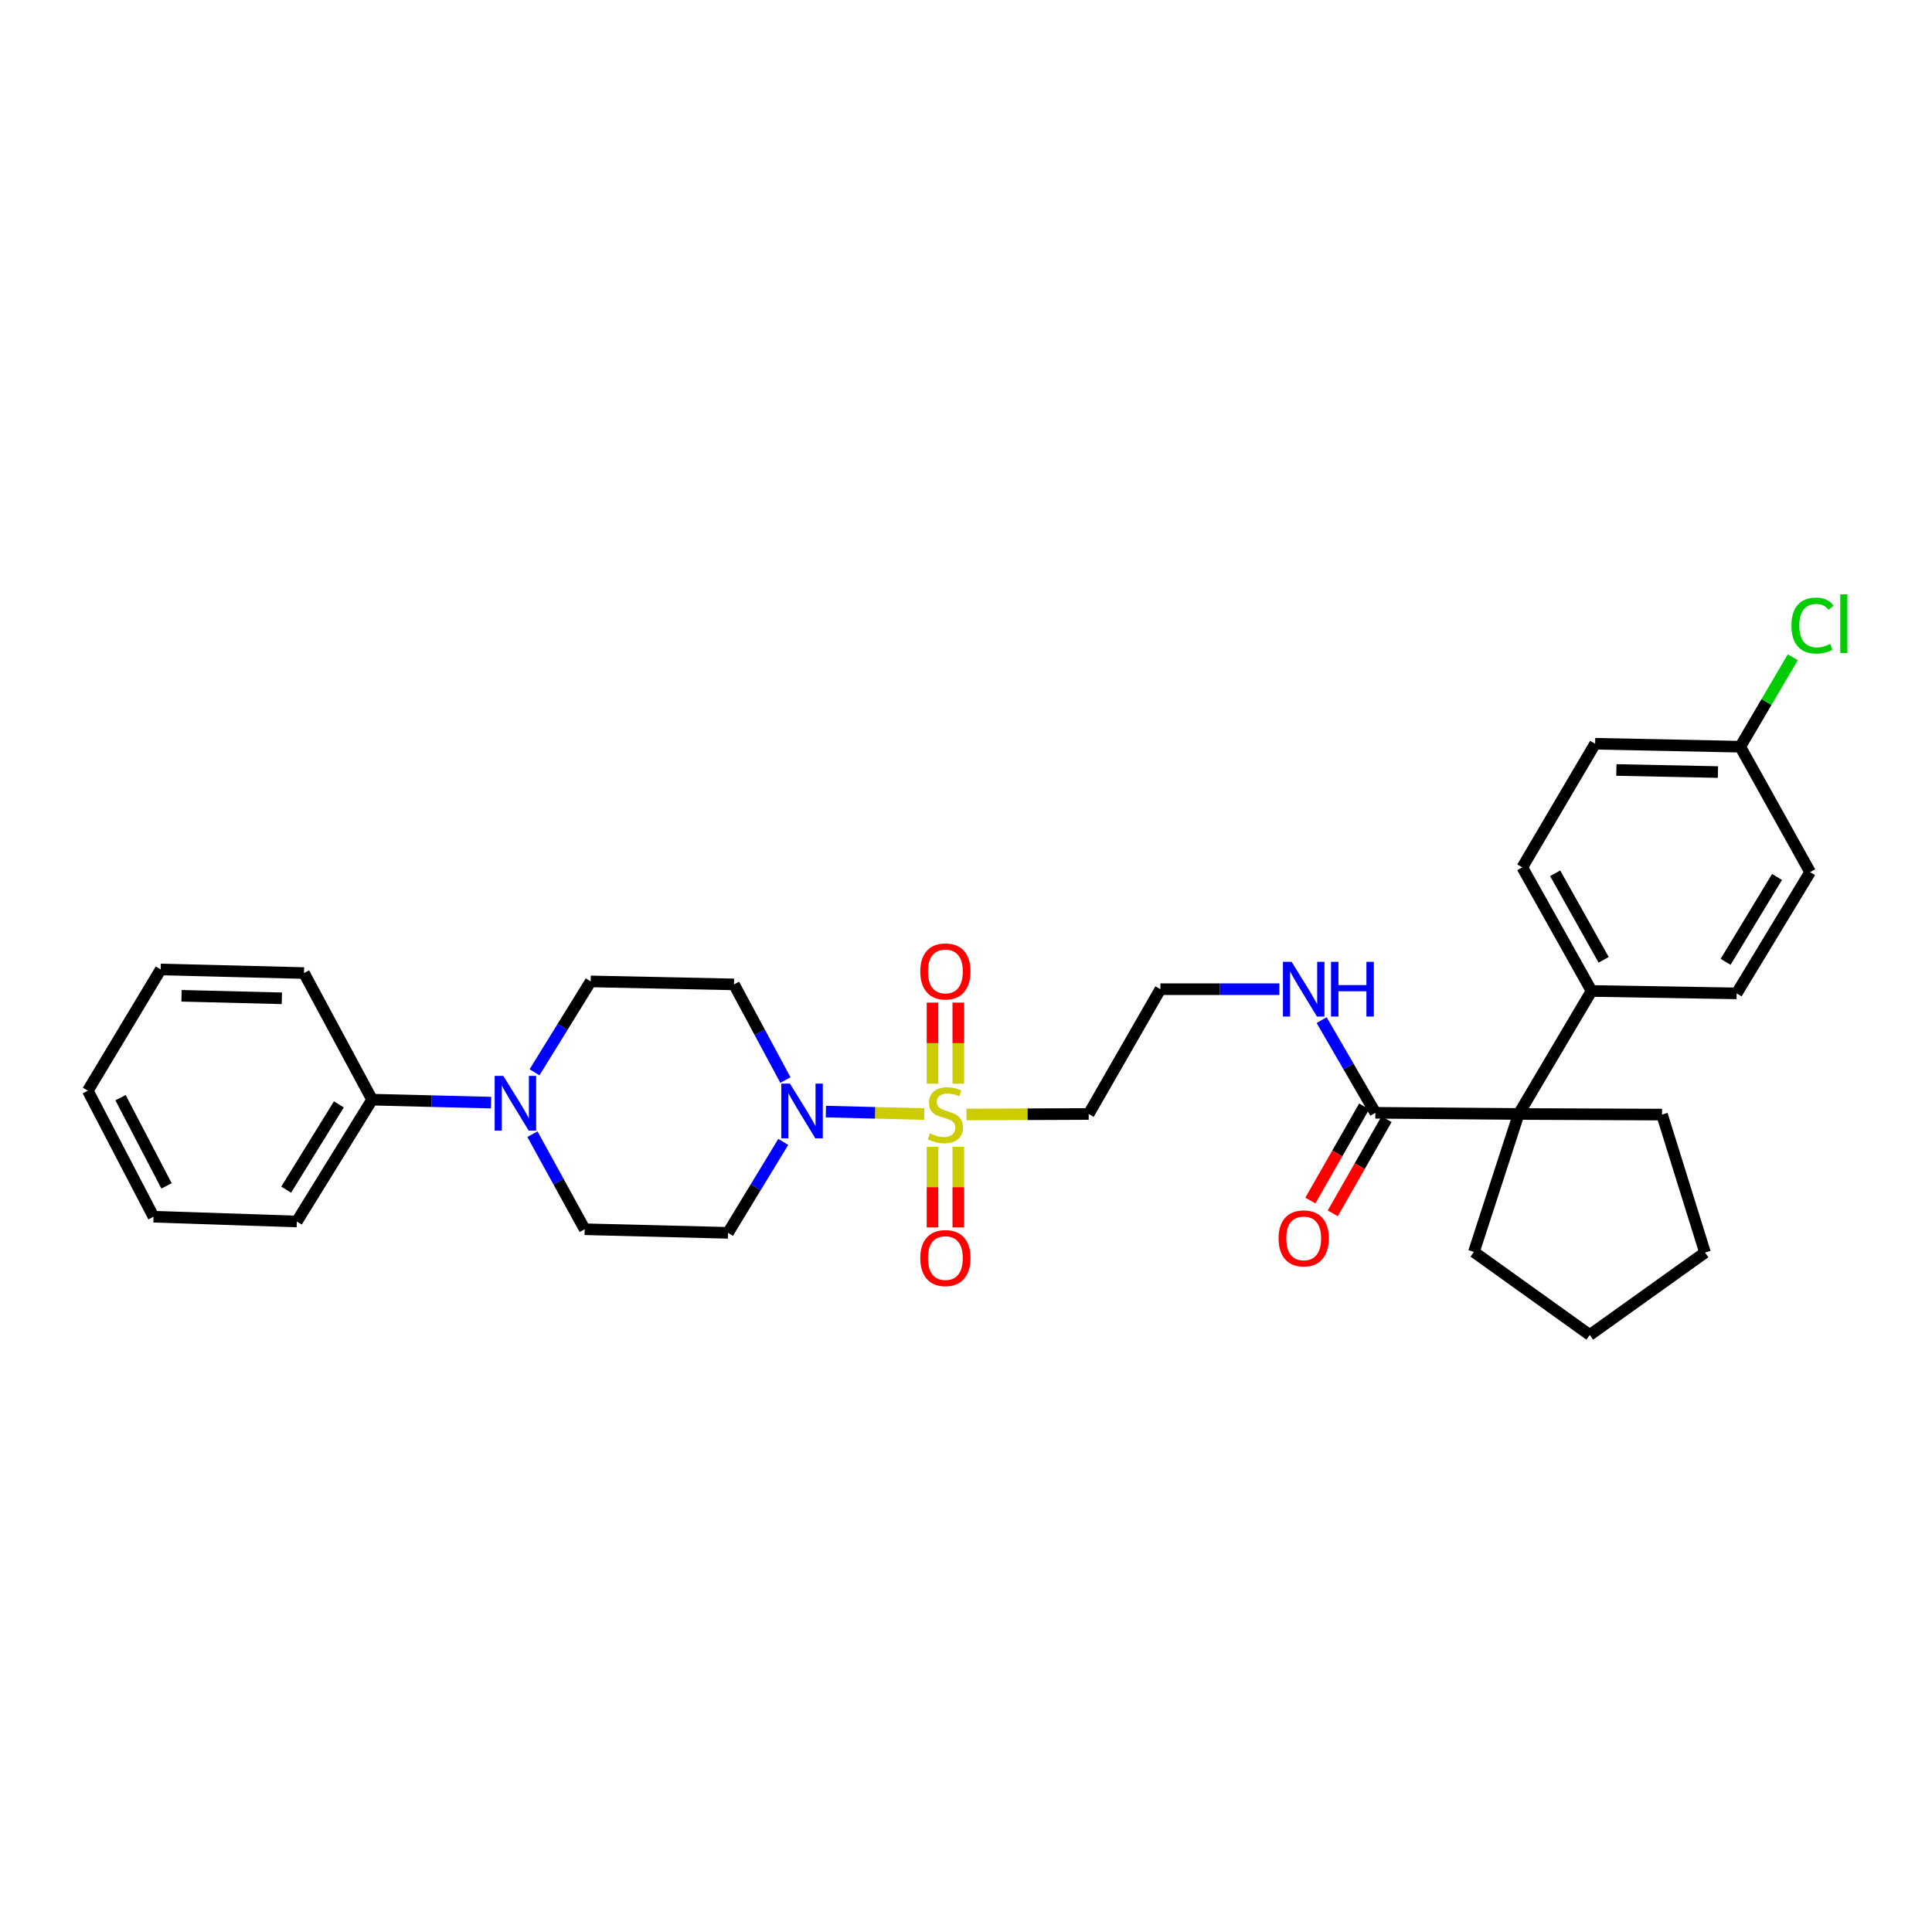 <?xml version='1.0' encoding='iso-8859-1'?>
<svg version='1.1' baseProfile='full'
              xmlns='http://www.w3.org/2000/svg'
                      xmlns:rdkit='http://www.rdkit.org/xml'
                      xmlns:xlink='http://www.w3.org/1999/xlink'
                  xml:space='preserve'
width='1000px' height='1000px' viewBox='0 0 1000 1000'>
<!-- END OF HEADER -->
<rect style='opacity:1.0;fill:#FFFFFF;stroke:none' width='1000' height='1000' x='0' y='0'> </rect>
<path class='bond-0' d='M 478.397,576.634 L 452.929,575.995' style='fill:none;fill-rule:evenodd;stroke:#CCCC00;stroke-width:6px;stroke-linecap:butt;stroke-linejoin:miter;stroke-opacity:1' />
<path class='bond-0' d='M 452.929,575.995 L 427.461,575.356' style='fill:none;fill-rule:evenodd;stroke:#0000FF;stroke-width:6px;stroke-linecap:butt;stroke-linejoin:miter;stroke-opacity:1' />
<path class='bond-4' d='M 500.267,576.862 L 531.889,576.729' style='fill:none;fill-rule:evenodd;stroke:#CCCC00;stroke-width:6px;stroke-linecap:butt;stroke-linejoin:miter;stroke-opacity:1' />
<path class='bond-4' d='M 531.889,576.729 L 563.511,576.597' style='fill:none;fill-rule:evenodd;stroke:#000000;stroke-width:6px;stroke-linecap:butt;stroke-linejoin:miter;stroke-opacity:1' />
<path class='bond-7' d='M 496.008,560.934 L 496.008,539.939' style='fill:none;fill-rule:evenodd;stroke:#CCCC00;stroke-width:6px;stroke-linecap:butt;stroke-linejoin:miter;stroke-opacity:1' />
<path class='bond-7' d='M 496.008,539.939 L 496.008,518.944' style='fill:none;fill-rule:evenodd;stroke:#FF0000;stroke-width:6px;stroke-linecap:butt;stroke-linejoin:miter;stroke-opacity:1' />
<path class='bond-7' d='M 482.657,560.934 L 482.657,539.939' style='fill:none;fill-rule:evenodd;stroke:#CCCC00;stroke-width:6px;stroke-linecap:butt;stroke-linejoin:miter;stroke-opacity:1' />
<path class='bond-7' d='M 482.657,539.939 L 482.657,518.944' style='fill:none;fill-rule:evenodd;stroke:#FF0000;stroke-width:6px;stroke-linecap:butt;stroke-linejoin:miter;stroke-opacity:1' />
<path class='bond-8' d='M 482.657,593.643 L 482.657,614.49' style='fill:none;fill-rule:evenodd;stroke:#CCCC00;stroke-width:6px;stroke-linecap:butt;stroke-linejoin:miter;stroke-opacity:1' />
<path class='bond-8' d='M 482.657,614.49 L 482.657,635.338' style='fill:none;fill-rule:evenodd;stroke:#FF0000;stroke-width:6px;stroke-linecap:butt;stroke-linejoin:miter;stroke-opacity:1' />
<path class='bond-8' d='M 496.008,593.643 L 496.008,614.49' style='fill:none;fill-rule:evenodd;stroke:#CCCC00;stroke-width:6px;stroke-linecap:butt;stroke-linejoin:miter;stroke-opacity:1' />
<path class='bond-8' d='M 496.008,614.49 L 496.008,635.338' style='fill:none;fill-rule:evenodd;stroke:#FF0000;stroke-width:6px;stroke-linecap:butt;stroke-linejoin:miter;stroke-opacity:1' />
<path class='bond-5' d='M 406.525,559.027 L 393.217,534.275' style='fill:none;fill-rule:evenodd;stroke:#0000FF;stroke-width:6px;stroke-linecap:butt;stroke-linejoin:miter;stroke-opacity:1' />
<path class='bond-5' d='M 393.217,534.275 L 379.908,509.523' style='fill:none;fill-rule:evenodd;stroke:#000000;stroke-width:6px;stroke-linecap:butt;stroke-linejoin:miter;stroke-opacity:1' />
<path class='bond-6' d='M 405.413,591.051 L 391.114,614.583' style='fill:none;fill-rule:evenodd;stroke:#0000FF;stroke-width:6px;stroke-linecap:butt;stroke-linejoin:miter;stroke-opacity:1' />
<path class='bond-6' d='M 391.114,614.583 L 376.815,638.114' style='fill:none;fill-rule:evenodd;stroke:#000000;stroke-width:6px;stroke-linecap:butt;stroke-linejoin:miter;stroke-opacity:1' />
<path class='bond-1' d='M 275.584,587.054 L 289.11,611.653' style='fill:none;fill-rule:evenodd;stroke:#0000FF;stroke-width:6px;stroke-linecap:butt;stroke-linejoin:miter;stroke-opacity:1' />
<path class='bond-1' d='M 289.11,611.653 L 302.636,636.253' style='fill:none;fill-rule:evenodd;stroke:#000000;stroke-width:6px;stroke-linecap:butt;stroke-linejoin:miter;stroke-opacity:1' />
<path class='bond-12' d='M 254.179,570.719 L 223.387,569.949' style='fill:none;fill-rule:evenodd;stroke:#0000FF;stroke-width:6px;stroke-linecap:butt;stroke-linejoin:miter;stroke-opacity:1' />
<path class='bond-12' d='M 223.387,569.949 L 192.596,569.179' style='fill:none;fill-rule:evenodd;stroke:#000000;stroke-width:6px;stroke-linecap:butt;stroke-linejoin:miter;stroke-opacity:1' />
<path class='bond-31' d='M 276.666,555.021 L 291.198,531.497' style='fill:none;fill-rule:evenodd;stroke:#0000FF;stroke-width:6px;stroke-linecap:butt;stroke-linejoin:miter;stroke-opacity:1' />
<path class='bond-31' d='M 291.198,531.497 L 305.729,507.973' style='fill:none;fill-rule:evenodd;stroke:#000000;stroke-width:6px;stroke-linecap:butt;stroke-linejoin:miter;stroke-opacity:1' />
<path class='bond-2' d='M 786.07,576.597 L 711.884,575.981' style='fill:none;fill-rule:evenodd;stroke:#000000;stroke-width:6px;stroke-linecap:butt;stroke-linejoin:miter;stroke-opacity:1' />
<path class='bond-9' d='M 786.07,576.597 L 823.779,512.921' style='fill:none;fill-rule:evenodd;stroke:#000000;stroke-width:6px;stroke-linecap:butt;stroke-linejoin:miter;stroke-opacity:1' />
<path class='bond-22' d='M 786.07,576.597 L 860.263,576.908' style='fill:none;fill-rule:evenodd;stroke:#000000;stroke-width:6px;stroke-linecap:butt;stroke-linejoin:miter;stroke-opacity:1' />
<path class='bond-23' d='M 786.07,576.597 L 762.891,648.001' style='fill:none;fill-rule:evenodd;stroke:#000000;stroke-width:6px;stroke-linecap:butt;stroke-linejoin:miter;stroke-opacity:1' />
<path class='bond-3' d='M 711.884,575.981 L 697.978,551.995' style='fill:none;fill-rule:evenodd;stroke:#000000;stroke-width:6px;stroke-linecap:butt;stroke-linejoin:miter;stroke-opacity:1' />
<path class='bond-3' d='M 697.978,551.995 L 684.072,528.01' style='fill:none;fill-rule:evenodd;stroke:#0000FF;stroke-width:6px;stroke-linecap:butt;stroke-linejoin:miter;stroke-opacity:1' />
<path class='bond-13' d='M 706.088,572.669 L 692.166,597.036' style='fill:none;fill-rule:evenodd;stroke:#000000;stroke-width:6px;stroke-linecap:butt;stroke-linejoin:miter;stroke-opacity:1' />
<path class='bond-13' d='M 692.166,597.036 L 678.244,621.402' style='fill:none;fill-rule:evenodd;stroke:#FF0000;stroke-width:6px;stroke-linecap:butt;stroke-linejoin:miter;stroke-opacity:1' />
<path class='bond-13' d='M 717.68,579.293 L 703.758,603.659' style='fill:none;fill-rule:evenodd;stroke:#000000;stroke-width:6px;stroke-linecap:butt;stroke-linejoin:miter;stroke-opacity:1' />
<path class='bond-13' d='M 703.758,603.659 L 689.836,628.025' style='fill:none;fill-rule:evenodd;stroke:#FF0000;stroke-width:6px;stroke-linecap:butt;stroke-linejoin:miter;stroke-opacity:1' />
<path class='bond-17' d='M 563.511,576.597 L 600.612,512.001' style='fill:none;fill-rule:evenodd;stroke:#000000;stroke-width:6px;stroke-linecap:butt;stroke-linejoin:miter;stroke-opacity:1' />
<path class='bond-11' d='M 379.908,509.523 L 305.729,507.973' style='fill:none;fill-rule:evenodd;stroke:#000000;stroke-width:6px;stroke-linecap:butt;stroke-linejoin:miter;stroke-opacity:1' />
<path class='bond-10' d='M 376.815,638.114 L 302.636,636.253' style='fill:none;fill-rule:evenodd;stroke:#000000;stroke-width:6px;stroke-linecap:butt;stroke-linejoin:miter;stroke-opacity:1' />
<path class='bond-15' d='M 823.779,512.921 L 787.932,448.94' style='fill:none;fill-rule:evenodd;stroke:#000000;stroke-width:6px;stroke-linecap:butt;stroke-linejoin:miter;stroke-opacity:1' />
<path class='bond-15' d='M 830.049,496.798 L 804.956,452.012' style='fill:none;fill-rule:evenodd;stroke:#000000;stroke-width:6px;stroke-linecap:butt;stroke-linejoin:miter;stroke-opacity:1' />
<path class='bond-16' d='M 823.779,512.921 L 898.892,514.167' style='fill:none;fill-rule:evenodd;stroke:#000000;stroke-width:6px;stroke-linecap:butt;stroke-linejoin:miter;stroke-opacity:1' />
<path class='bond-24' d='M 192.596,569.179 L 153.648,632.24' style='fill:none;fill-rule:evenodd;stroke:#000000;stroke-width:6px;stroke-linecap:butt;stroke-linejoin:miter;stroke-opacity:1' />
<path class='bond-24' d='M 175.394,571.623 L 148.131,615.765' style='fill:none;fill-rule:evenodd;stroke:#000000;stroke-width:6px;stroke-linecap:butt;stroke-linejoin:miter;stroke-opacity:1' />
<path class='bond-25' d='M 192.596,569.179 L 157.349,503.649' style='fill:none;fill-rule:evenodd;stroke:#000000;stroke-width:6px;stroke-linecap:butt;stroke-linejoin:miter;stroke-opacity:1' />
<path class='bond-14' d='M 662.196,512.001 L 631.404,512.001' style='fill:none;fill-rule:evenodd;stroke:#0000FF;stroke-width:6px;stroke-linecap:butt;stroke-linejoin:miter;stroke-opacity:1' />
<path class='bond-14' d='M 631.404,512.001 L 600.612,512.001' style='fill:none;fill-rule:evenodd;stroke:#000000;stroke-width:6px;stroke-linecap:butt;stroke-linejoin:miter;stroke-opacity:1' />
<path class='bond-19' d='M 787.932,448.94 L 825.633,384.96' style='fill:none;fill-rule:evenodd;stroke:#000000;stroke-width:6px;stroke-linecap:butt;stroke-linejoin:miter;stroke-opacity:1' />
<path class='bond-20' d='M 898.892,514.167 L 936.912,451.41' style='fill:none;fill-rule:evenodd;stroke:#000000;stroke-width:6px;stroke-linecap:butt;stroke-linejoin:miter;stroke-opacity:1' />
<path class='bond-20' d='M 893.176,497.835 L 919.79,453.906' style='fill:none;fill-rule:evenodd;stroke:#000000;stroke-width:6px;stroke-linecap:butt;stroke-linejoin:miter;stroke-opacity:1' />
<path class='bond-18' d='M 900.746,386.496 L 936.912,451.41' style='fill:none;fill-rule:evenodd;stroke:#000000;stroke-width:6px;stroke-linecap:butt;stroke-linejoin:miter;stroke-opacity:1' />
<path class='bond-21' d='M 900.746,386.496 L 914.342,363.351' style='fill:none;fill-rule:evenodd;stroke:#000000;stroke-width:6px;stroke-linecap:butt;stroke-linejoin:miter;stroke-opacity:1' />
<path class='bond-21' d='M 914.342,363.351 L 927.938,340.206' style='fill:none;fill-rule:evenodd;stroke:#00CC00;stroke-width:6px;stroke-linecap:butt;stroke-linejoin:miter;stroke-opacity:1' />
<path class='bond-33' d='M 900.746,386.496 L 825.633,384.96' style='fill:none;fill-rule:evenodd;stroke:#000000;stroke-width:6px;stroke-linecap:butt;stroke-linejoin:miter;stroke-opacity:1' />
<path class='bond-33' d='M 889.206,399.613 L 836.627,398.539' style='fill:none;fill-rule:evenodd;stroke:#000000;stroke-width:6px;stroke-linecap:butt;stroke-linejoin:miter;stroke-opacity:1' />
<path class='bond-27' d='M 860.263,576.908 L 882.515,648.32' style='fill:none;fill-rule:evenodd;stroke:#000000;stroke-width:6px;stroke-linecap:butt;stroke-linejoin:miter;stroke-opacity:1' />
<path class='bond-26' d='M 762.891,648.001 L 822.859,690.976' style='fill:none;fill-rule:evenodd;stroke:#000000;stroke-width:6px;stroke-linecap:butt;stroke-linejoin:miter;stroke-opacity:1' />
<path class='bond-29' d='M 153.648,632.24 L 79.462,629.77' style='fill:none;fill-rule:evenodd;stroke:#000000;stroke-width:6px;stroke-linecap:butt;stroke-linejoin:miter;stroke-opacity:1' />
<path class='bond-28' d='M 157.349,503.649 L 83.171,501.795' style='fill:none;fill-rule:evenodd;stroke:#000000;stroke-width:6px;stroke-linecap:butt;stroke-linejoin:miter;stroke-opacity:1' />
<path class='bond-28' d='M 145.889,516.718 L 93.964,515.42' style='fill:none;fill-rule:evenodd;stroke:#000000;stroke-width:6px;stroke-linecap:butt;stroke-linejoin:miter;stroke-opacity:1' />
<path class='bond-32' d='M 822.859,690.976 L 882.515,648.32' style='fill:none;fill-rule:evenodd;stroke:#000000;stroke-width:6px;stroke-linecap:butt;stroke-linejoin:miter;stroke-opacity:1' />
<path class='bond-30' d='M 83.171,501.795 L 45.455,564.544' style='fill:none;fill-rule:evenodd;stroke:#000000;stroke-width:6px;stroke-linecap:butt;stroke-linejoin:miter;stroke-opacity:1' />
<path class='bond-34' d='M 79.462,629.77 L 45.455,564.544' style='fill:none;fill-rule:evenodd;stroke:#000000;stroke-width:6px;stroke-linecap:butt;stroke-linejoin:miter;stroke-opacity:1' />
<path class='bond-34' d='M 86.199,613.814 L 62.394,568.155' style='fill:none;fill-rule:evenodd;stroke:#000000;stroke-width:6px;stroke-linecap:butt;stroke-linejoin:miter;stroke-opacity:1' />
<path  class='atom-0' d='M 481.333 586.628
Q 481.653 586.748, 482.973 587.308
Q 484.293 587.868, 485.733 588.228
Q 487.213 588.548, 488.653 588.548
Q 491.333 588.548, 492.893 587.268
Q 494.453 585.948, 494.453 583.668
Q 494.453 582.108, 493.653 581.148
Q 492.893 580.188, 491.693 579.668
Q 490.493 579.148, 488.493 578.548
Q 485.973 577.788, 484.453 577.068
Q 482.973 576.348, 481.893 574.828
Q 480.853 573.308, 480.853 570.748
Q 480.853 567.188, 483.253 564.988
Q 485.693 562.788, 490.493 562.788
Q 493.773 562.788, 497.493 564.348
L 496.573 567.428
Q 493.173 566.028, 490.613 566.028
Q 487.853 566.028, 486.333 567.188
Q 484.813 568.308, 484.853 570.268
Q 484.853 571.788, 485.613 572.708
Q 486.413 573.628, 487.533 574.148
Q 488.693 574.668, 490.613 575.268
Q 493.173 576.068, 494.693 576.868
Q 496.213 577.668, 497.293 579.308
Q 498.413 580.908, 498.413 583.668
Q 498.413 587.588, 495.773 589.708
Q 493.173 591.788, 488.813 591.788
Q 486.293 591.788, 484.373 591.228
Q 482.493 590.708, 480.253 589.788
L 481.333 586.628
' fill='#CCCC00'/>
<path  class='atom-1' d='M 408.879 560.886
L 418.159 575.886
Q 419.079 577.366, 420.559 580.046
Q 422.039 582.726, 422.119 582.886
L 422.119 560.886
L 425.879 560.886
L 425.879 589.206
L 421.999 589.206
L 412.039 572.806
Q 410.879 570.886, 409.639 568.686
Q 408.439 566.486, 408.079 565.806
L 408.079 589.206
L 404.399 589.206
L 404.399 560.886
L 408.879 560.886
' fill='#0000FF'/>
<path  class='atom-2' d='M 260.514 556.874
L 269.794 571.874
Q 270.714 573.354, 272.194 576.034
Q 273.674 578.714, 273.754 578.874
L 273.754 556.874
L 277.514 556.874
L 277.514 585.194
L 273.634 585.194
L 263.674 568.794
Q 262.514 566.874, 261.274 564.674
Q 260.074 562.474, 259.714 561.794
L 259.714 585.194
L 256.034 585.194
L 256.034 556.874
L 260.514 556.874
' fill='#0000FF'/>
<path  class='atom-8' d='M 476.333 502.809
Q 476.333 496.009, 479.693 492.209
Q 483.053 488.409, 489.333 488.409
Q 495.613 488.409, 498.973 492.209
Q 502.333 496.009, 502.333 502.809
Q 502.333 509.689, 498.933 513.609
Q 495.533 517.489, 489.333 517.489
Q 483.093 517.489, 479.693 513.609
Q 476.333 509.729, 476.333 502.809
M 489.333 514.289
Q 493.653 514.289, 495.973 511.409
Q 498.333 508.489, 498.333 502.809
Q 498.333 497.249, 495.973 494.449
Q 493.653 491.609, 489.333 491.609
Q 485.013 491.609, 482.653 494.409
Q 480.333 497.209, 480.333 502.809
Q 480.333 508.529, 482.653 511.409
Q 485.013 514.289, 489.333 514.289
' fill='#FF0000'/>
<path  class='atom-9' d='M 476.333 651.174
Q 476.333 644.374, 479.693 640.574
Q 483.053 636.774, 489.333 636.774
Q 495.613 636.774, 498.973 640.574
Q 502.333 644.374, 502.333 651.174
Q 502.333 658.054, 498.933 661.974
Q 495.533 665.854, 489.333 665.854
Q 483.093 665.854, 479.693 661.974
Q 476.333 658.094, 476.333 651.174
M 489.333 662.654
Q 493.653 662.654, 495.973 659.774
Q 498.333 656.854, 498.333 651.174
Q 498.333 645.614, 495.973 642.814
Q 493.653 639.974, 489.333 639.974
Q 485.013 639.974, 482.653 642.774
Q 480.333 645.574, 480.333 651.174
Q 480.333 656.894, 482.653 659.774
Q 485.013 662.654, 489.333 662.654
' fill='#FF0000'/>
<path  class='atom-14' d='M 661.791 640.983
Q 661.791 634.183, 665.151 630.383
Q 668.511 626.583, 674.791 626.583
Q 681.071 626.583, 684.431 630.383
Q 687.791 634.183, 687.791 640.983
Q 687.791 647.863, 684.391 651.783
Q 680.991 655.663, 674.791 655.663
Q 668.551 655.663, 665.151 651.783
Q 661.791 647.903, 661.791 640.983
M 674.791 652.463
Q 679.111 652.463, 681.431 649.583
Q 683.791 646.663, 683.791 640.983
Q 683.791 635.423, 681.431 632.623
Q 679.111 629.783, 674.791 629.783
Q 670.471 629.783, 668.111 632.583
Q 665.791 635.383, 665.791 640.983
Q 665.791 646.703, 668.111 649.583
Q 670.471 652.463, 674.791 652.463
' fill='#FF0000'/>
<path  class='atom-15' d='M 668.531 497.841
L 677.811 512.841
Q 678.731 514.321, 680.211 517.001
Q 681.691 519.681, 681.771 519.841
L 681.771 497.841
L 685.531 497.841
L 685.531 526.161
L 681.651 526.161
L 671.691 509.761
Q 670.531 507.841, 669.291 505.641
Q 668.091 503.441, 667.731 502.761
L 667.731 526.161
L 664.051 526.161
L 664.051 497.841
L 668.531 497.841
' fill='#0000FF'/>
<path  class='atom-15' d='M 688.931 497.841
L 692.771 497.841
L 692.771 509.881
L 707.251 509.881
L 707.251 497.841
L 711.091 497.841
L 711.091 526.161
L 707.251 526.161
L 707.251 513.081
L 692.771 513.081
L 692.771 526.161
L 688.931 526.161
L 688.931 497.841
' fill='#0000FF'/>
<path  class='atom-22' d='M 927.231 323.799
Q 927.231 316.759, 930.511 313.079
Q 933.831 309.359, 940.111 309.359
Q 945.951 309.359, 949.071 313.479
L 946.431 315.639
Q 944.151 312.639, 940.111 312.639
Q 935.831 312.639, 933.551 315.519
Q 931.311 318.359, 931.311 323.799
Q 931.311 329.399, 933.631 332.279
Q 935.991 335.159, 940.551 335.159
Q 943.671 335.159, 947.311 333.279
L 948.431 336.279
Q 946.951 337.239, 944.711 337.799
Q 942.471 338.359, 939.991 338.359
Q 933.831 338.359, 930.511 334.599
Q 927.231 330.839, 927.231 323.799
' fill='#00CC00'/>
<path  class='atom-22' d='M 952.511 307.639
L 956.191 307.639
L 956.191 337.999
L 952.511 337.999
L 952.511 307.639
' fill='#00CC00'/>
</svg>
